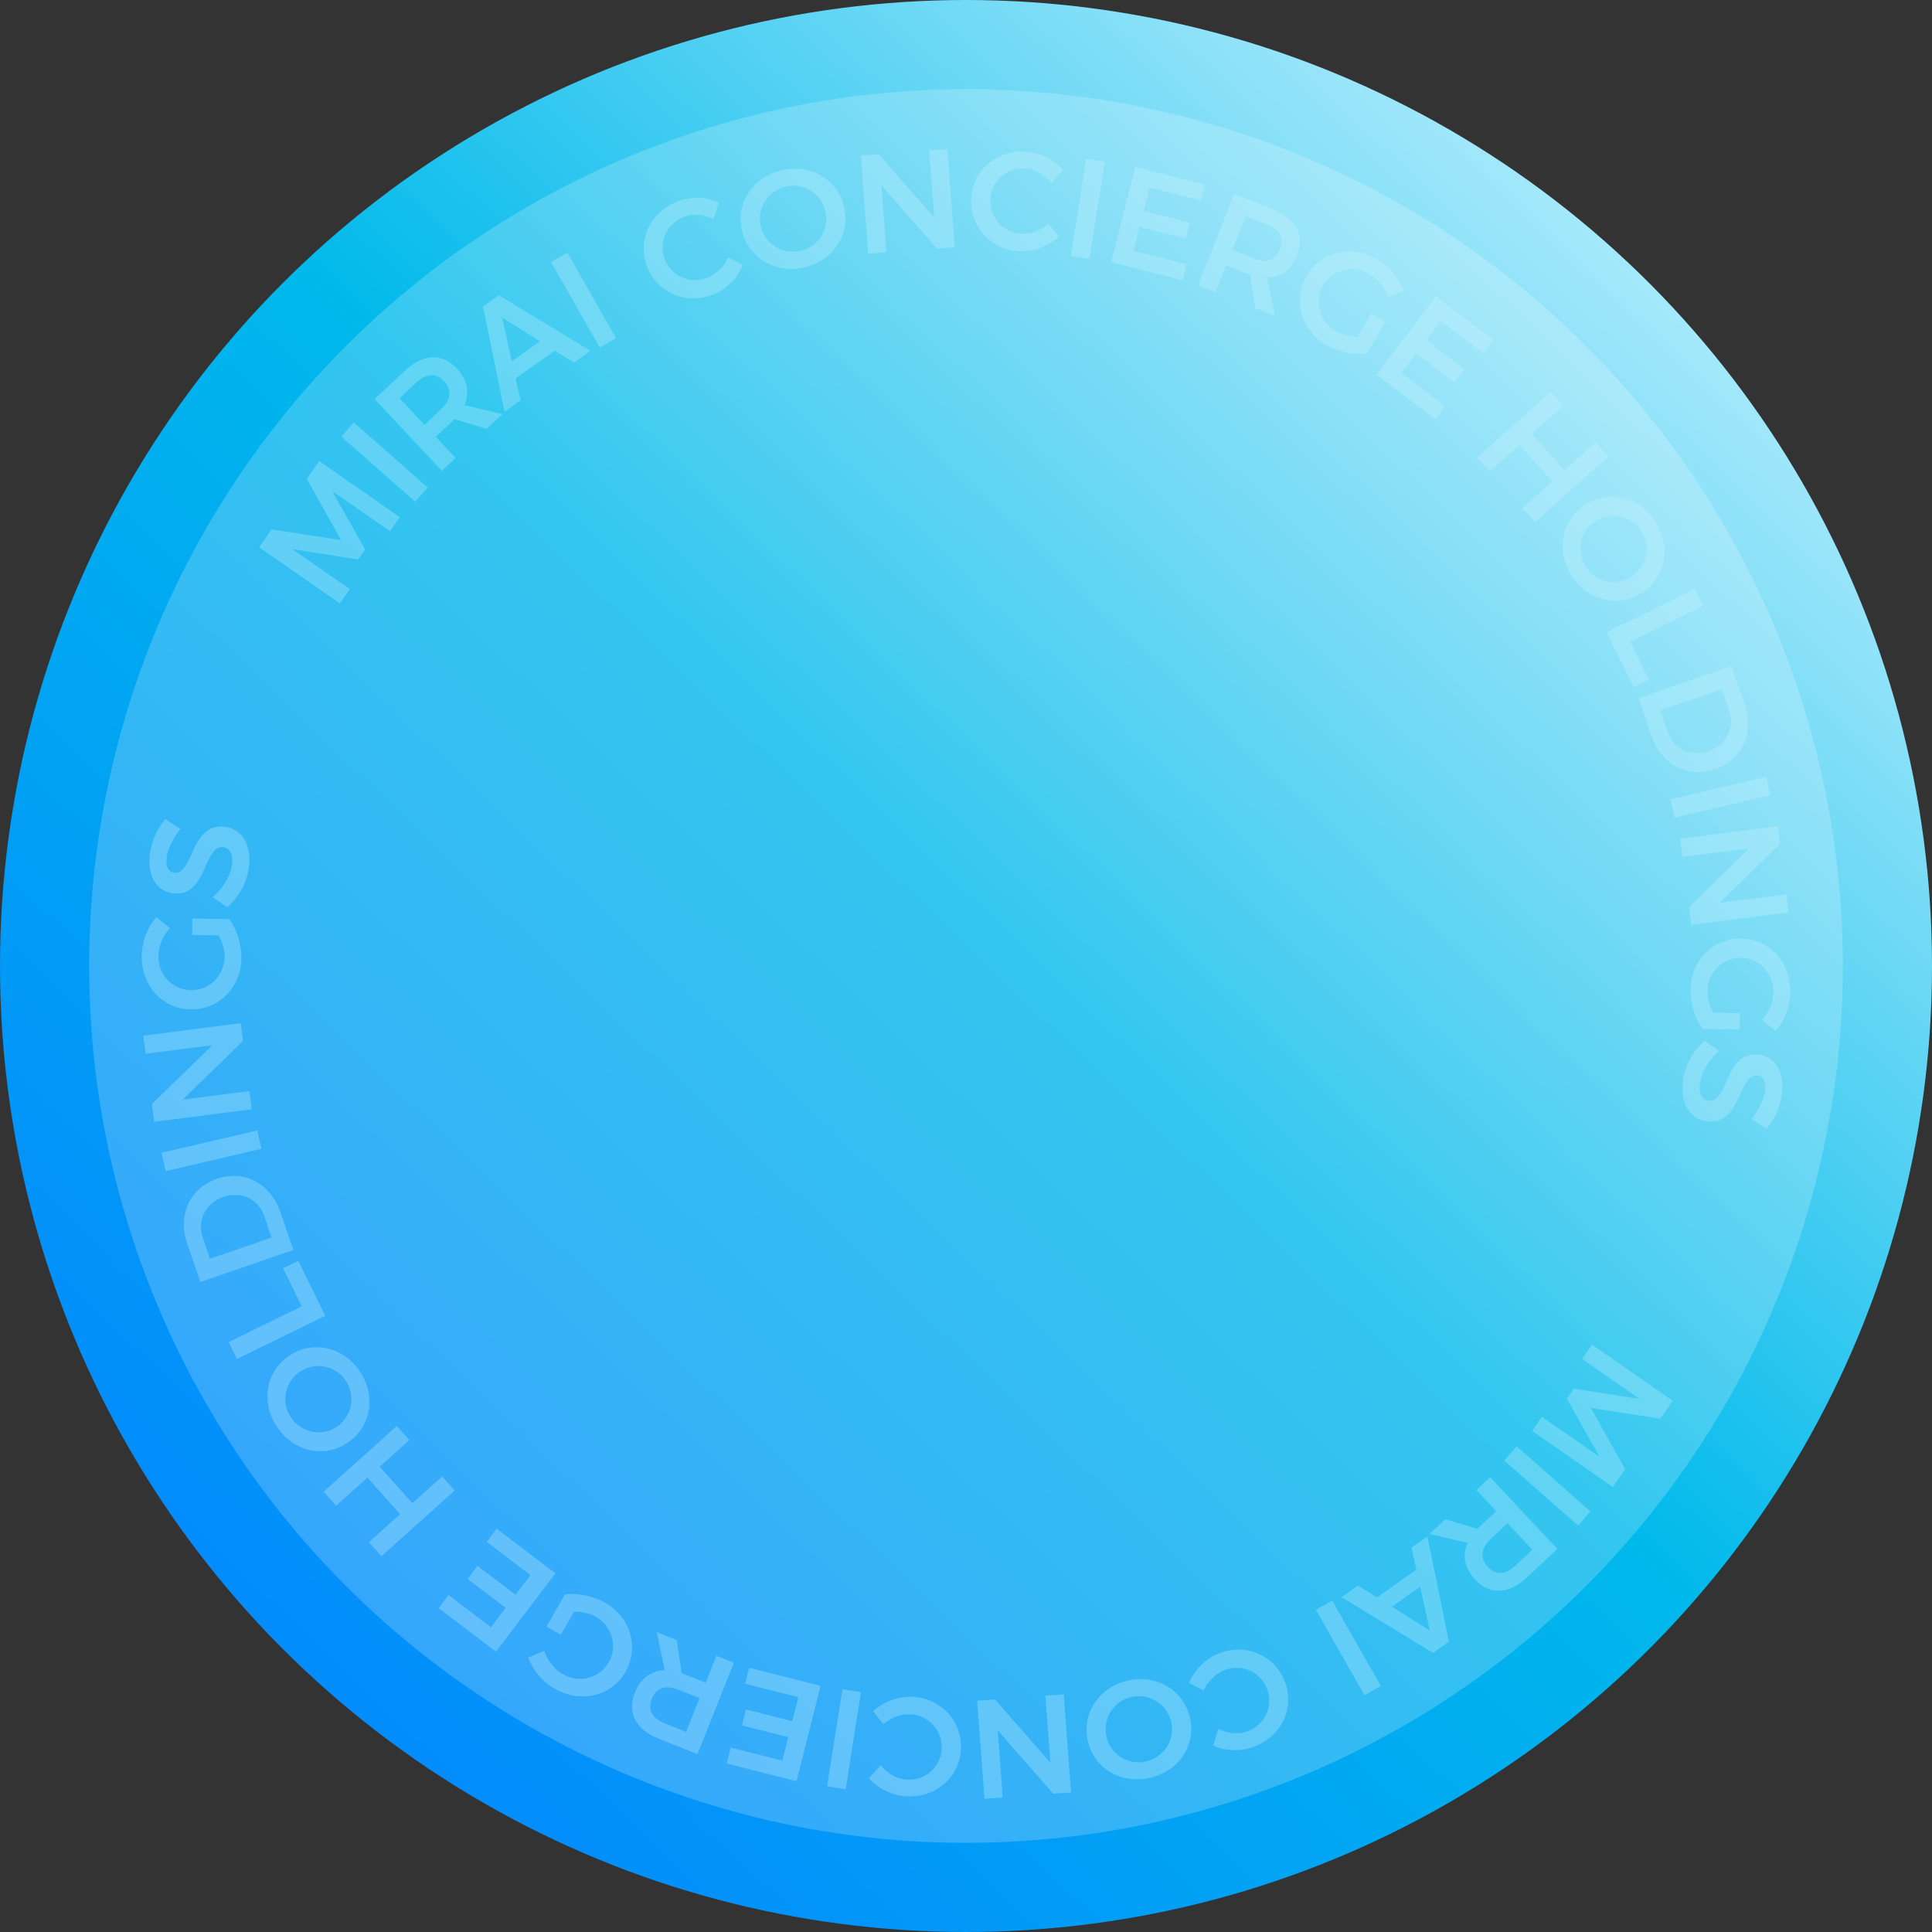 <svg width="260" height="260" fill="none" xmlns="http://www.w3.org/2000/svg"><rect width="100%" height="100%" fill="#333333" stroke="none"/><g clip-path="url(#clip0_3088_4277)"><circle cx="130" cy="130" r="130" fill="url(#paint0_linear_3088_4277)"/><g opacity=".3" fill="#C2F2FF"><path d="M36.548 71.243l9.342 1.432-4.603-8.245 1.661-2.39 10.862 7.556-1.317 1.893-7.77-5.382 4.407 7.832-.938 1.351-8.876-1.408 7.76 5.397-1.34 1.924-10.861-7.555 1.673-2.405zM47.62 56.86l9.928 8.748-1.675 1.9-9.928-8.747 1.675-1.9zM65.503 57.703l-4.344-1.292c-.098.117-.208.22-.332.337l-2.18 2.042 2.662 2.842-1.85 1.731-9.045-9.656 4.028-3.773c2.497-2.338 5.042-2.47 7.032-.344 1.421 1.517 1.766 3.24 1.016 4.927l5.122 1.21-2.111 1.977h.002zm-8.38-.54l2.18-2.042c1.379-1.293 1.597-2.61.459-3.823-1.111-1.186-2.426-1.043-3.806.25l-2.18 2.042 3.347 3.572zM74.667 47.183l-5.278 3.734.66 2.96-2.146 1.517L65 41.242l2.145-1.517 12.317 7.495-2.222 1.572-2.572-1.608zm-1.997-1.25l-5.091-3.206 1.295 5.89 3.796-2.685zM76.366 34.01l6.54 11.504-2.202 1.252-6.54-11.504 2.203-1.252h-.001zM92.048 29.183c-2.33.894-3.458 3.39-2.577 5.685.886 2.312 3.394 3.415 5.724 2.521 1.182-.453 2.226-1.481 2.799-2.733l1.99 1.019c-.777 1.776-2.277 3.301-4.06 3.985-3.636 1.395-7.491-.265-8.859-3.83-1.353-3.53.453-7.32 4.142-8.734 1.765-.677 3.856-.609 5.523.149l-.714 2.257c-1.261-.65-2.75-.787-3.968-.32v.001zM113.602 27.864c.844 3.704-1.49 7.241-5.379 8.128-3.889.887-7.526-1.29-8.37-4.994-.85-3.723 1.498-7.205 5.387-8.091 3.889-.887 7.517 1.253 8.362 4.958v-.001zm-11.224 2.558c.554 2.433 3 3.892 5.378 3.35 2.359-.538 3.876-2.9 3.321-5.333a4.403 4.403 0 00-5.295-3.33c-2.396.546-3.958 2.88-3.403 5.313h-.001zM118.243 20.767l7.477 8.524-.671-9.03 2.451-.182.981 13.196-2.394.178-7.456-8.507.67 9.011-2.469.184-.98-13.196 2.393-.178h-.002zM137.992 22.663c-2.49-.157-4.555 1.644-4.71 4.096-.157 2.472 1.664 4.518 4.155 4.676 1.263.08 2.639-.42 3.682-1.32l1.385 1.754c-1.446 1.292-3.445 2.055-5.35 1.935-3.886-.246-6.7-3.36-6.46-7.17.238-3.773 3.458-6.467 7.402-6.218 1.886.12 3.758 1.052 4.959 2.436l-1.588 1.755c-.876-1.116-2.174-1.86-3.476-1.944h.001zM148.678 21.767l-2.067 13.069-2.502-.396 2.067-13.07 2.502.396zM162.187 24.833l-.543 2.144-6.945-1.757-.802 3.17 6.23 1.576-.543 2.144-6.23-1.576-.817 3.225 7.166 1.813-.543 2.145-9.621-2.434 3.246-12.827 9.401 2.378.001-.001zM168.911 41.448l-.679-4.481c-.148-.038-.287-.095-.446-.157l-2.775-1.104-1.439 3.618-2.353-.936 4.89-12.295 5.129 2.04c3.179 1.265 4.381 3.513 3.305 6.218-.768 1.932-2.181 2.977-4.027 3.016l1.085 5.15-2.687-1.068-.003-.001zm-3.075-7.814l2.774 1.104c1.757.698 3.041.335 3.656-1.21.601-1.51-.09-2.64-1.846-3.34l-2.775-1.103-1.809 4.549zM184.506 42.161l1.923 1.093-2.457 4.322c-1.687.215-3.808-.185-5.402-1.092-3.435-1.952-4.632-6.002-2.756-9.306 1.878-3.304 6.002-4.286 9.518-2.287 1.66.943 2.989 2.546 3.569 4.202l-2.164.9c-.414-1.3-1.349-2.484-2.516-3.147-2.218-1.26-4.922-.558-6.155 1.612-1.242 2.185-.446 4.877 1.773 6.138.789.448 1.852.683 2.892.688l1.775-3.123zM200.962 45.738l-1.335 1.763-5.71-4.328-1.975 2.607 5.122 3.882-1.336 1.762-5.121-3.882-2.01 2.65 5.89 4.466-1.336 1.762-7.909-5.995 7.993-10.545 7.727 5.858zM210.348 54.616l-4.208 3.773 4.404 4.912 4.208-3.774 1.692 1.885-9.852 8.834-1.691-1.885 3.996-3.584-4.404-4.911-3.997 3.583-1.691-1.885 9.851-8.834 1.691 1.886h.001zM221.033 79.741c-3.175 2.088-7.305 1.139-9.496-2.192-2.192-3.333-1.427-7.5 1.748-9.589 3.191-2.098 7.274-1.118 9.464 2.215 2.192 3.332 1.458 7.479-1.716 9.567zm-6.326-9.618c-2.085 1.372-2.595 4.173-1.255 6.21 1.329 2.021 4.073 2.615 6.157 1.244a4.405 4.405 0 001.265-6.126c-1.351-2.053-4.083-2.699-6.167-1.328zM229.21 81.54l-9.83 4.812 2.509 5.127-2.055 1.005-3.623-7.402 11.884-5.817 1.113 2.276h.002zM230.797 103.515c-3.646 1.254-7.203-.6-8.531-4.462l-1.758-5.112 12.513-4.304 1.788 5.202c1.304 3.79-.347 7.417-4.013 8.676h.001zm-.859-2.442c2.448-.843 3.556-3.203 2.751-5.544l-.953-2.771-8.294 2.853.984 2.86c.793 2.306 3.081 3.438 5.513 2.603l-.001-.001zM238.258 107.017l-12.885 3.008-.576-2.466 12.885-3.008.576 2.466zM239.547 113.579l-8.122 7.91 8.982-1.141.309 2.438-13.126 1.667-.303-2.382 8.106-7.889-8.964 1.138-.312-2.457 13.127-1.666.302 2.381.001.001zM234.142 136.332l-.035 2.211-4.971-.08c-.999-1.377-1.665-3.43-1.635-5.263.064-3.95 3.043-6.946 6.842-6.884 3.799.062 6.64 3.208 6.574 7.253-.03 1.909-.8 3.844-1.974 5.148l-1.829-1.467c.943-.987 1.532-2.376 1.553-3.717.042-2.552-1.872-4.587-4.367-4.627-2.514-.041-4.493 1.949-4.534 4.501-.015.908.289 1.952.785 2.868l3.59.058.001-.001zM237.535 146.852c.171-1.178-.148-2.008-.953-2.125-2.656-.386-2.237 6.857-6.93 6.157-2.45-.356-3.562-2.695-3.144-5.576.305-2.095 1.442-4.012 2.899-5.232l1.962 1.354c-1.392 1.173-2.38 2.845-2.583 4.248-.204 1.402.198 2.32 1.114 2.453 2.731.397 2.199-6.862 6.857-6.186 2.283.331 3.457 2.508 3.03 5.445-.252 1.739-1.066 3.398-2.071 4.532l-2.023-1.325c1.045-1.281 1.695-2.733 1.842-3.744v-.001zM223.442 190.913l-9.342-1.432 4.603 8.245-1.661 2.389-10.862-7.555 1.317-1.893 7.77 5.381-4.407-7.832.938-1.35 8.875 1.407-7.759-5.397 1.339-1.924 10.862 7.556-1.673 2.405zM212.366 205.295l-9.929-8.747 1.675-1.9 9.928 8.747-1.674 1.9zM194.492 204.452l4.344 1.293c.097-.117.208-.221.332-.337l2.18-2.042-2.662-2.842 1.849-1.732 9.045 9.657-4.027 3.772c-2.497 2.339-5.043 2.47-7.032.345-1.422-1.518-1.767-3.241-1.016-4.927l-5.122-1.211 2.111-1.976h-.002zm8.38.542l-2.179 2.042c-1.38 1.293-1.597 2.61-.459 3.823 1.111 1.186 2.426 1.042 3.806-.25l2.18-2.042-3.348-3.573zM185.326 214.973l5.278-3.733-.659-2.961 2.146-1.517 2.902 14.153-2.145 1.517-12.317-7.495 2.222-1.573 2.572 1.608.001.001zm1.996 1.251l5.092 3.205-1.296-5.89-3.796 2.685zM183.626 228.145l-6.54-11.503 2.201-1.252 6.54 11.503-2.201 1.252zM167.936 232.974c2.33-.894 3.457-3.392 2.577-5.686-.886-2.312-3.395-3.415-5.725-2.522-1.182.454-2.225 1.482-2.798 2.734l-1.99-1.019c.776-1.776 2.276-3.303 4.058-3.986 3.636-1.395 7.491.265 8.859 3.83 1.353 3.529-.452 7.319-4.14 8.734-1.766.677-3.857.609-5.523-.149l.713-2.258c1.262.651 2.751.787 3.969.321v.001zM146.391 234.295c-.844-3.705 1.49-7.242 5.379-8.129 3.889-.886 7.526 1.29 8.37 4.994.848 3.723-1.498 7.205-5.387 8.092-3.889.886-7.517-1.253-8.362-4.958v.001zm11.223-2.558c-.554-2.433-3-3.892-5.378-3.35-2.359.537-3.876 2.9-3.321 5.333a4.403 4.403 0 005.295 3.329c2.396-.546 3.958-2.88 3.403-5.312h.001zM141.745 241.389l-7.476-8.525.671 9.03-2.451.182-.981-13.195 2.393-.179 7.456 8.507-.67-9.011 2.47-.183.98 13.195-2.394.179h.002zM122.008 239.491c2.491.158 4.555-1.644 4.711-4.096.156-2.471-1.665-4.518-4.155-4.676-1.264-.079-2.64.421-3.682 1.32l-1.385-1.754c1.445-1.291 3.445-2.055 5.35-1.935 3.886.247 6.7 3.36 6.459 7.17-.238 3.773-3.458 6.467-7.401 6.218-1.886-.119-3.759-1.052-4.96-2.435l1.588-1.755c.877 1.116 2.174 1.86 3.476 1.943h-.001zM111.305 240.389l2.066-13.069 2.502.396-2.066 13.069-2.502-.396zM97.79 237.324l.542-2.144 6.945 1.757.802-3.17-6.23-1.576.543-2.144 6.23 1.576.816-3.225-7.165-1.814.543-2.144 9.621 2.434-3.246 12.827-9.401-2.379v.002zM91.064 220.706l.68 4.481c.147.038.287.094.445.156l2.775 1.105 1.44-3.618 2.353.935-4.891 12.296-5.13-2.04c-3.178-1.265-4.38-3.513-3.304-6.218.768-1.933 2.18-2.978 4.027-3.016l-1.085-5.151 2.687 1.069.003.001zm3.077 7.815l-2.775-1.104c-1.757-.698-3.041-.335-3.656 1.21-.6 1.511.09 2.64 1.846 3.339l2.775 1.104 1.81-4.549zM75.481 219.995l-1.923-1.092 2.457-4.323c1.687-.215 3.808.185 5.402 1.092 3.435 1.952 4.632 6.002 2.756 9.306-1.877 3.304-6.002 4.286-9.518 2.287-1.66-.943-2.989-2.546-3.57-4.202l2.165-.9c.414 1.3 1.35 2.484 2.516 3.147 2.218 1.261 4.922.559 6.155-1.611 1.242-2.186.447-4.878-1.773-6.139-.789-.448-1.852-.683-2.892-.688l-1.775 3.123zM59.023 216.415l1.336-1.762 5.71 4.327 1.974-2.606-5.12-3.882 1.335-1.762 5.121 3.882 2.01-2.651-5.89-4.465 1.336-1.762 7.909 5.995-7.993 10.544-7.728-5.858zM49.642 207.54l4.208-3.773-4.404-4.912-4.208 3.774-1.691-1.885 9.851-8.834 1.691 1.885-3.996 3.584 4.404 4.911 3.998-3.583 1.69 1.885-9.85 8.834-1.692-1.886zM38.967 182.415c3.175-2.088 7.305-1.139 9.496 2.192 2.192 3.333 1.426 7.5-1.748 9.589-3.191 2.098-7.274 1.118-9.465-2.215-2.191-3.332-1.458-7.479 1.717-9.567v.001zm6.325 9.618c2.084-1.372 2.595-4.173 1.255-6.21-1.33-2.021-4.073-2.615-6.157-1.244a4.404 4.404 0 00-1.265 6.126c1.35 2.052 4.083 2.699 6.167 1.328zM30.773 180.614l9.831-4.811-2.509-5.127 2.055-1.005 3.623 7.402-11.885 5.816-1.113-2.276-.002.001zM29.196 158.641c3.647-1.254 7.204.601 8.531 4.463l1.759 5.112-12.513 4.304-1.789-5.202c-1.303-3.79.348-7.417 4.013-8.677zm.861 2.443c-2.449.843-3.557 3.203-2.751 5.544l.952 2.771 8.294-2.853-.984-2.86c-.793-2.306-3.081-3.438-5.512-2.603l.001.001zM21.727 155.137l12.885-3.008.576 2.466-12.885 3.009-.576-2.467zM20.443 148.578l8.122-7.91-8.982 1.141-.31-2.438 13.127-1.667.302 2.382-8.105 7.889 8.963-1.137.313 2.456-13.127 1.667-.302-2.382-.001-.001zM25.846 125.823l.036-2.211 4.97.08c1 1.378 1.665 3.43 1.635 5.263-.064 3.95-3.042 6.946-6.842 6.884-3.799-.062-6.639-3.208-6.574-7.253.03-1.909.8-3.843 1.974-5.148l1.83 1.467c-.943.987-1.532 2.376-1.554 3.718-.041 2.551 1.873 4.586 4.368 4.626 2.514.041 4.493-1.949 4.534-4.501.015-.908-.29-1.952-.785-2.868l-3.59-.058-.002.001zM22.449 115.304c-.172 1.178.147 2.008.952 2.125 2.657.386 2.237-6.857 6.93-6.157 2.45.356 3.563 2.695 3.144 5.576-.304 2.095-1.442 4.012-2.899 5.232l-1.962-1.354c1.393-1.174 2.38-2.845 2.584-4.248.203-1.402-.198-2.321-1.114-2.454-2.732-.396-2.2 6.863-6.858 6.186-2.282-.33-3.457-2.507-3.03-5.444.252-1.739 1.067-3.398 2.071-4.532l2.024 1.325c-1.046 1.28-1.696 2.733-1.842 3.744v.001z"/></g><circle opacity=".2" cx="130" cy="130" r="118" fill="#fff"/></g><defs><linearGradient id="paint0_linear_3088_4277" x1="26.279" y1="241.86" x2="244.5" y2="14" gradientUnits="userSpaceOnUse"><stop stop-color="#0385FF"/><stop offset=".505" stop-color="#00B9EB"/><stop offset="1" stop-color="#D0F5FF"/></linearGradient><clipPath id="clip0_3088_4277"><path fill="#fff" d="M0 0h260v260H0z"/></clipPath></defs></svg>